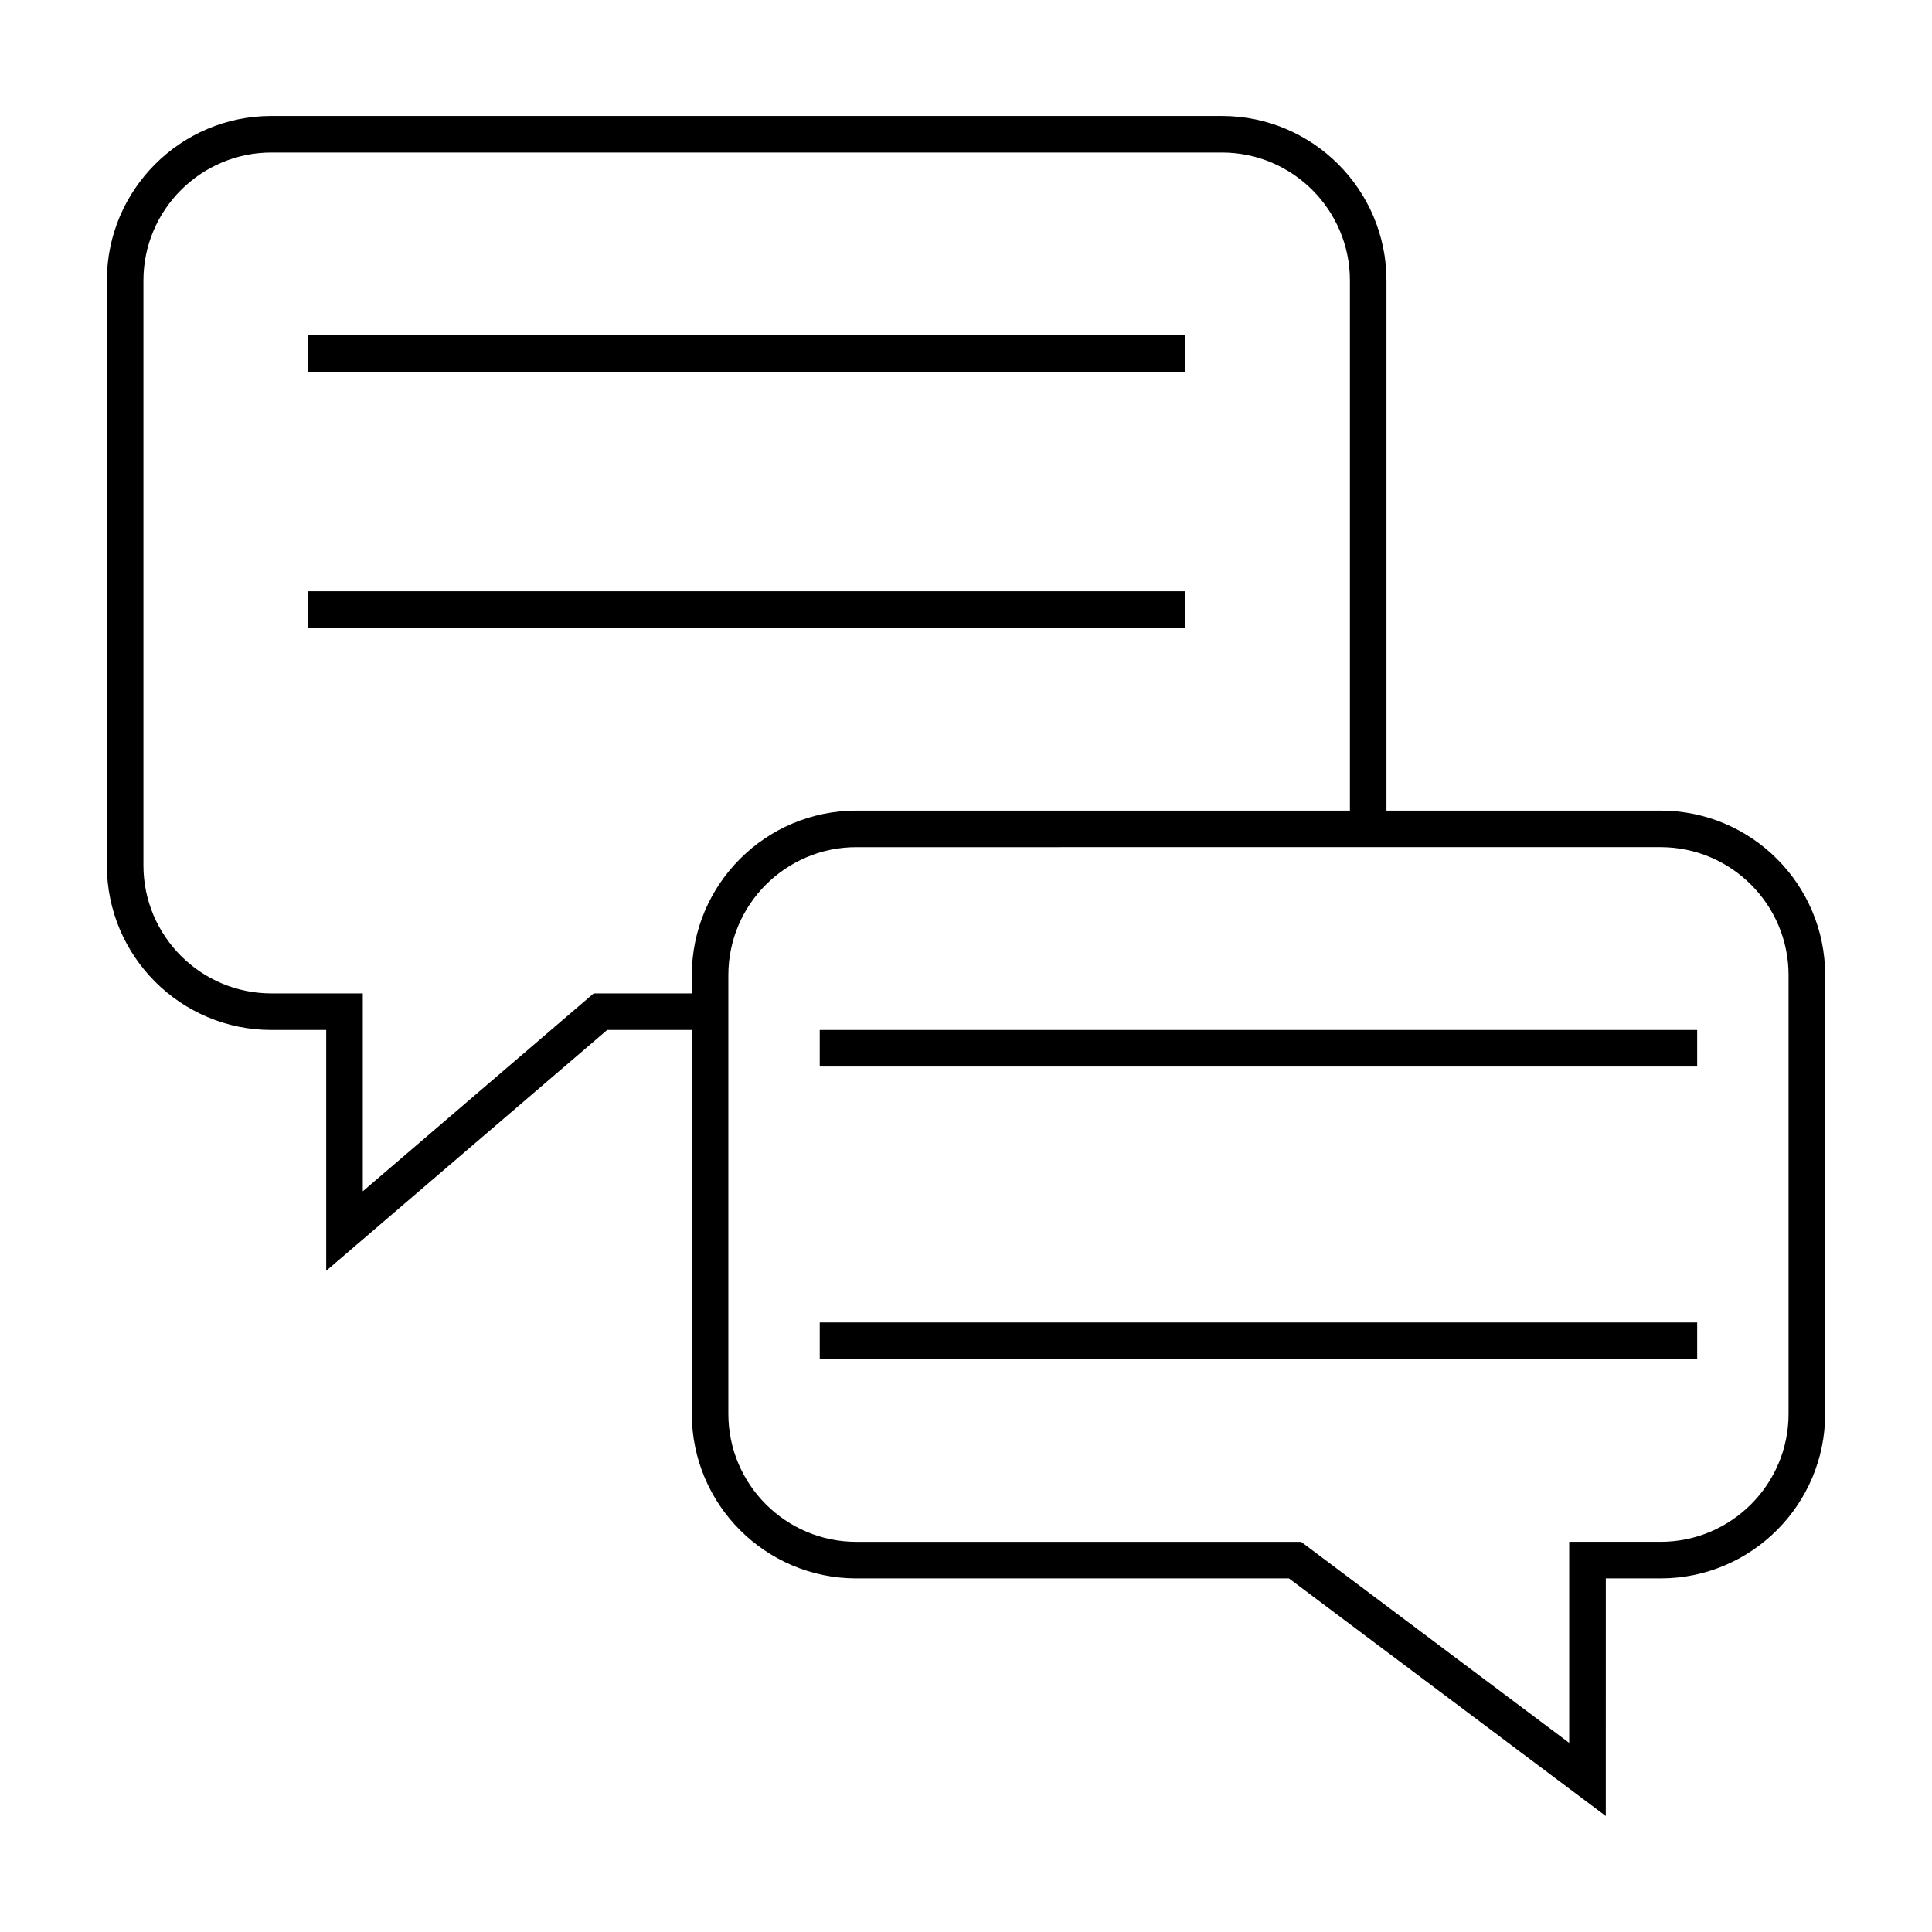 <?xml version="1.0" encoding="UTF-8"?>
<!-- Uploaded to: ICON Repo, www.iconrepo.com, Generator: ICON Repo Mixer Tools -->
<svg fill="#000000" width="800px" height="800px" version="1.1" viewBox="144 144 512 512" xmlns="http://www.w3.org/2000/svg">
 <g>
  <path d="m230.45 480.77v-63.82h-14.531c-24.043 0-43.598-19.559-43.598-43.598v-155.02c0-24.043 19.559-43.598 43.598-43.598h251.91c24.043 0 43.598 19.559 43.598 43.598v145.33h-9.688v-145.33c0-18.695-15.215-33.91-33.91-33.91h-251.91c-18.695 0-33.91 15.215-33.91 33.91v155.02c0 18.695 15.215 33.91 33.91 33.91h24.223v52.445l61.188-52.445h30.855v9.688h-27.277z"/>
  <path d="m569.55 625.26-83.973-62.977-114.64 0.004c-24.043 0-43.598-19.559-43.598-43.598v-116.27c0-24.043 19.559-43.598 43.598-43.598h213.15c24.043 0 43.598 19.559 43.598 43.598v116.27c0 24.043-19.559 43.598-43.598 43.598h-14.531zm-198.62-256.75c-18.695 0-33.91 15.215-33.91 33.91v116.27c0 18.695 15.215 33.91 33.91 33.91h117.88l71.043 53.285v-53.289h24.223c18.695 0 33.91-15.215 33.91-33.91v-116.27c0-18.695-15.215-33.91-33.91-33.91z"/>
  <path d="m225.6 232.87h232.53v9.688h-232.53z"/>
  <path d="m225.6 300.69h232.53v9.688h-232.53z"/>
  <path d="m361.24 416.95h232.53v9.688h-232.53z"/>
  <path d="m361.24 494.46h232.53v9.688h-232.53z"/>
 </g>
</svg>